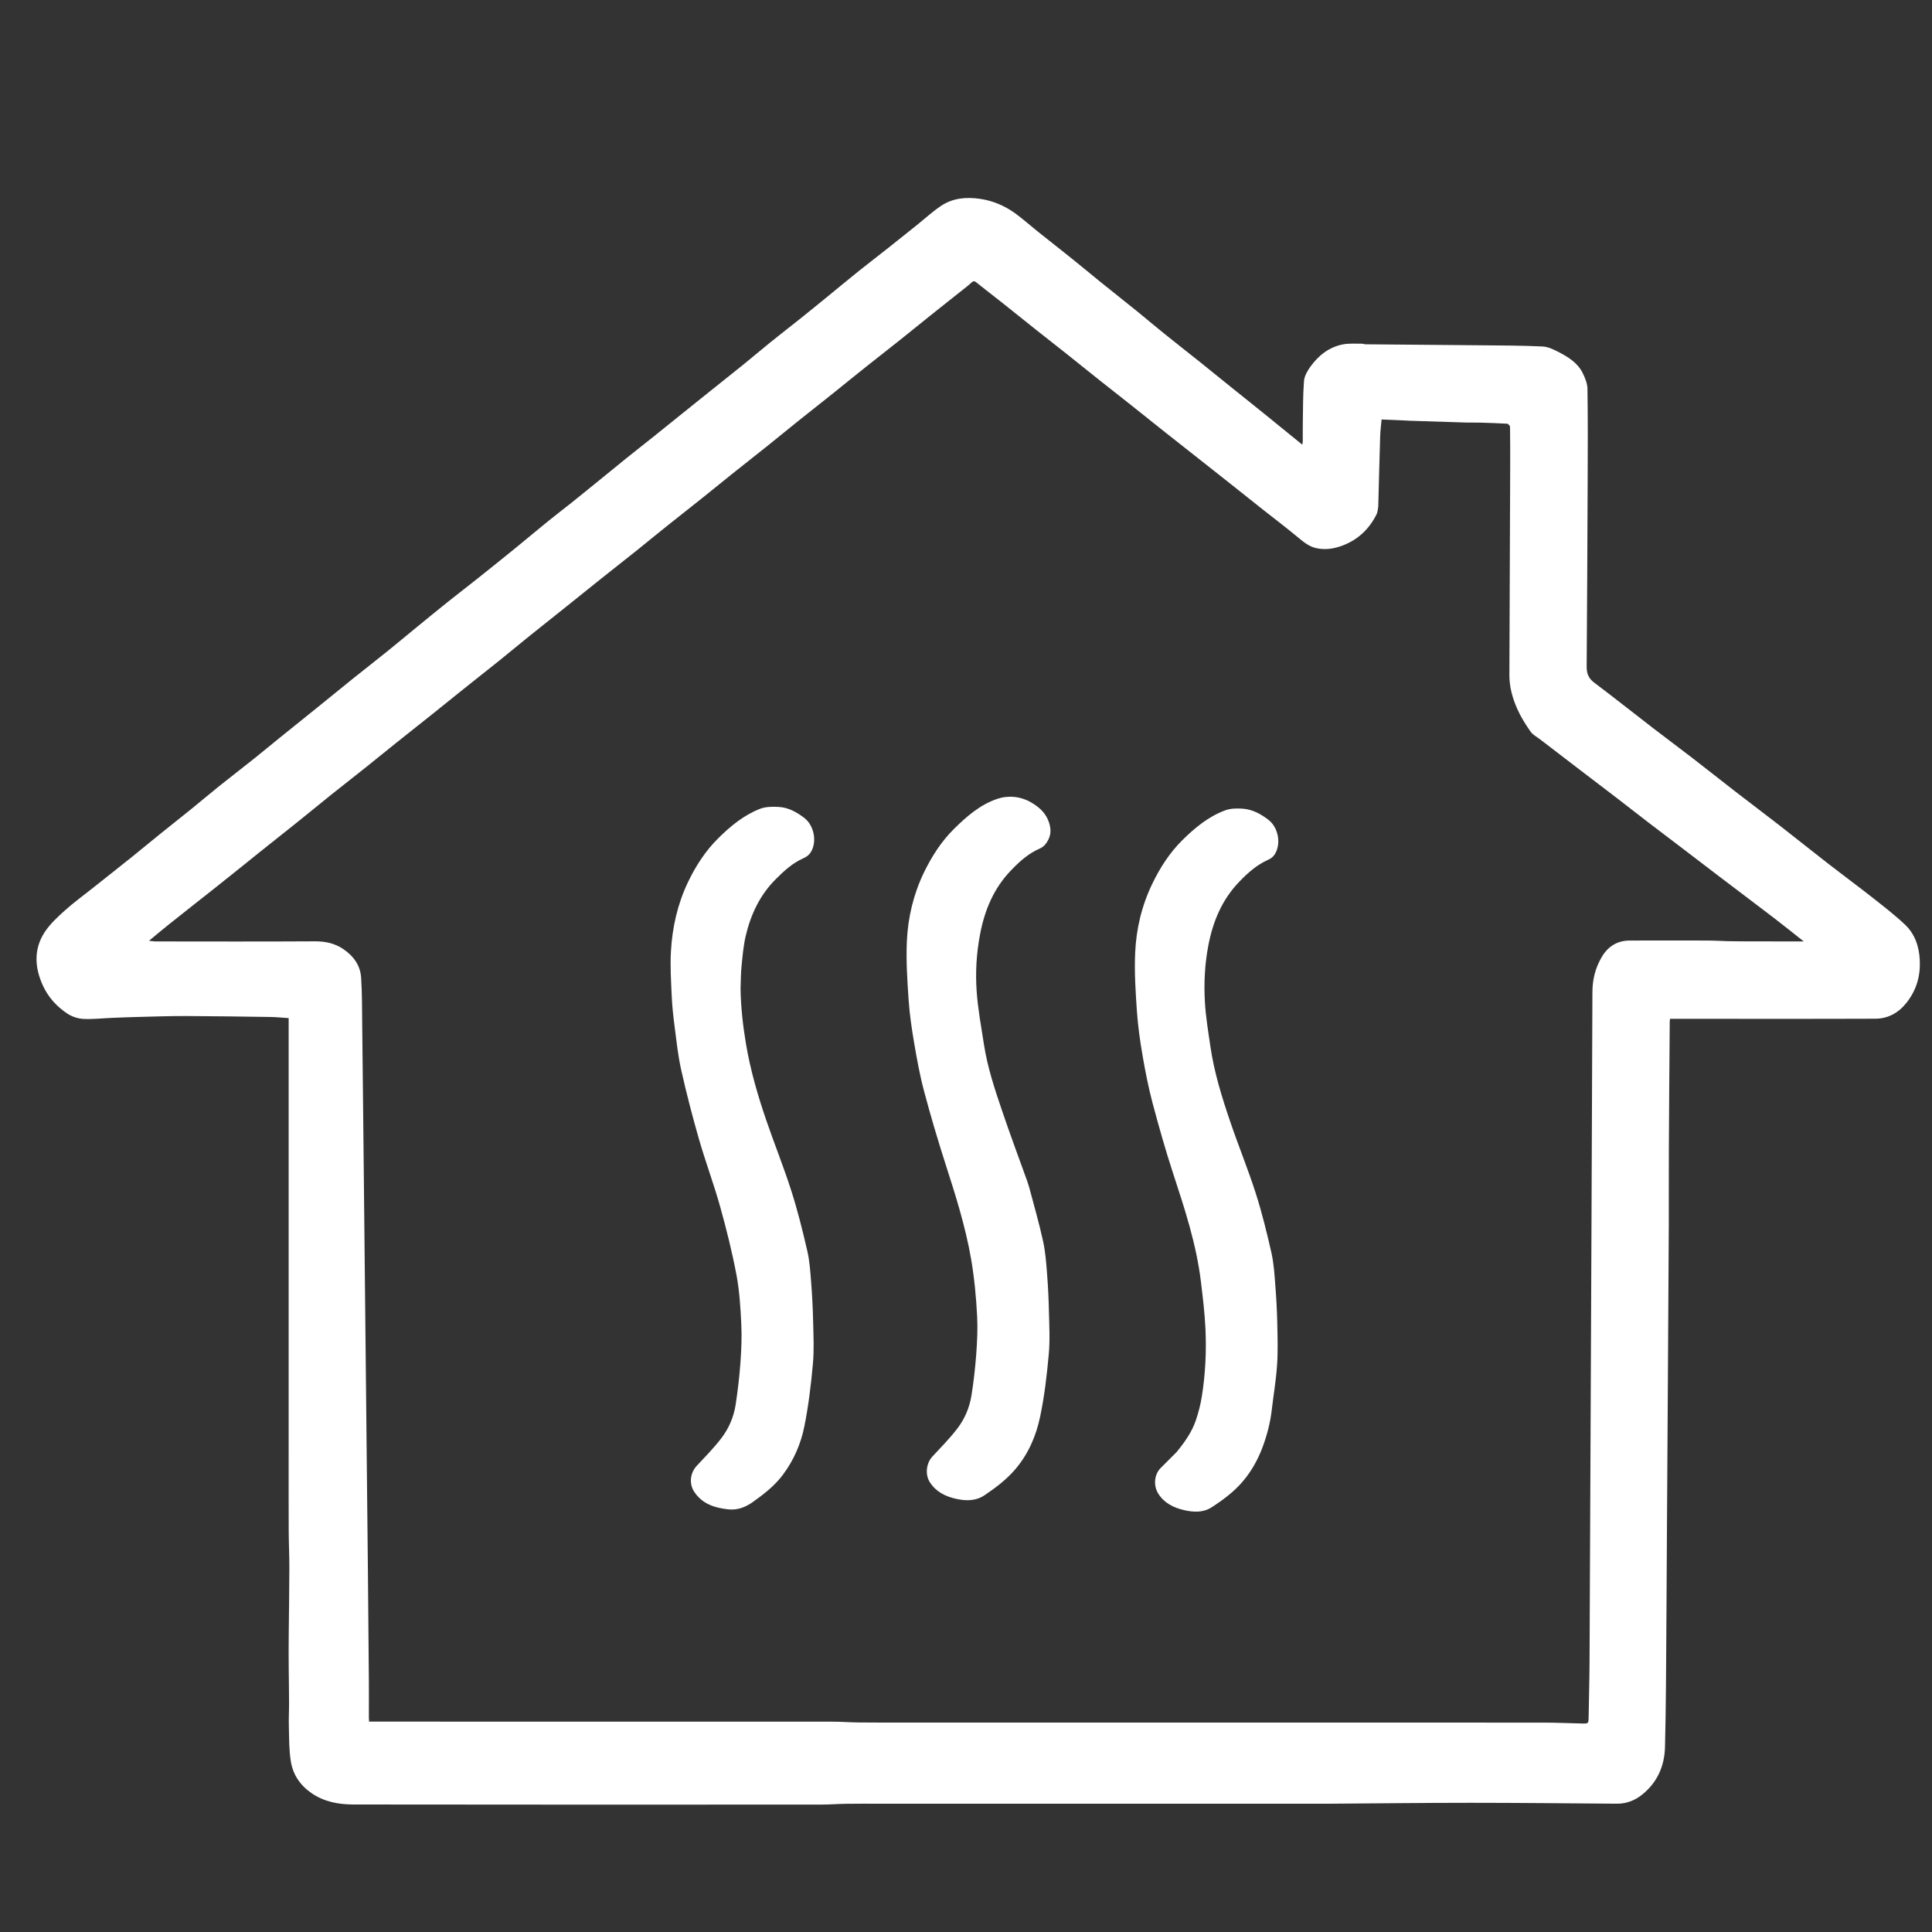 <svg width="39" height="39" viewBox="0 0 39 39" fill="none" xmlns="http://www.w3.org/2000/svg">
<rect x="0" y="0" width="39" height="39" fill="#333333" stroke="none"/>
<g clip-path="url(#clip0_503_315)">
<path d="M26.87 36.41C23.829 36.41 20.799 36.41 17.768 36.41C17.539 36.41 17.31 36.409 17.081 36.412C16.911 36.414 16.742 36.428 16.572 36.428C13.424 36.429 10.276 36.431 7.128 36.426C6.835 36.425 6.546 36.373 6.293 36.2C6.063 36.043 5.914 35.826 5.871 35.557C5.833 35.328 5.838 35.091 5.831 34.857C5.826 34.695 5.836 34.533 5.835 34.372C5.835 34.13 5.83 33.888 5.828 33.646C5.827 33.446 5.826 33.245 5.828 33.045C5.832 32.582 5.84 32.119 5.841 31.656C5.842 31.404 5.829 31.153 5.828 30.901C5.826 30.42 5.827 29.939 5.827 29.457C5.827 28.972 5.827 28.487 5.827 28.001C5.827 25.544 5.827 23.087 5.827 20.63C5.827 20.606 5.827 20.581 5.827 20.552C5.7 20.544 5.579 20.531 5.458 20.529C4.888 20.521 4.318 20.512 3.749 20.51C3.423 20.509 3.097 20.521 2.771 20.529C2.601 20.533 2.432 20.54 2.262 20.547C2.068 20.555 1.872 20.578 1.679 20.568C1.57 20.562 1.45 20.521 1.359 20.461C1.146 20.319 0.973 20.13 0.866 19.895C0.7 19.533 0.677 19.163 0.9 18.819C1.007 18.655 1.158 18.515 1.305 18.383C1.479 18.225 1.671 18.087 1.855 17.94C2.129 17.723 2.404 17.506 2.677 17.287C2.856 17.143 3.032 16.996 3.211 16.852C3.425 16.678 3.643 16.509 3.857 16.335C4.043 16.185 4.225 16.029 4.411 15.88C4.643 15.694 4.879 15.513 5.111 15.328C5.288 15.187 5.462 15.042 5.639 14.899C5.897 14.691 6.156 14.484 6.414 14.275C6.65 14.085 6.885 13.892 7.122 13.701C7.366 13.506 7.613 13.313 7.856 13.117C8.043 12.967 8.225 12.812 8.411 12.661C8.62 12.49 8.829 12.319 9.04 12.15C9.238 11.992 9.439 11.838 9.638 11.68C9.897 11.474 10.156 11.266 10.413 11.057C10.633 10.878 10.848 10.696 11.068 10.518C11.222 10.393 11.38 10.273 11.535 10.15C11.692 10.024 11.849 9.897 12.005 9.77C12.215 9.6 12.423 9.428 12.633 9.259C12.814 9.113 12.998 8.97 13.179 8.825C13.377 8.666 13.575 8.506 13.773 8.347C13.963 8.193 14.155 8.04 14.346 7.887C14.563 7.713 14.782 7.54 14.999 7.365C15.185 7.214 15.367 7.059 15.553 6.909C15.751 6.749 15.952 6.594 16.15 6.436C16.332 6.291 16.512 6.144 16.692 5.997C16.909 5.82 17.124 5.641 17.342 5.466C17.54 5.308 17.741 5.154 17.94 4.997C18.13 4.847 18.318 4.695 18.507 4.544C18.669 4.414 18.823 4.273 18.994 4.157C19.231 3.998 19.498 3.974 19.778 4.013C20.042 4.051 20.278 4.152 20.491 4.305C20.647 4.418 20.79 4.547 20.94 4.667C21.18 4.858 21.421 5.047 21.66 5.239C21.842 5.384 22.02 5.535 22.201 5.681C22.455 5.885 22.71 6.087 22.963 6.291C23.147 6.441 23.327 6.595 23.512 6.743C23.75 6.935 23.992 7.123 24.232 7.315C24.435 7.477 24.637 7.642 24.84 7.806C25.096 8.012 25.353 8.216 25.608 8.423C25.833 8.604 26.056 8.787 26.288 8.976C26.292 8.95 26.298 8.931 26.298 8.912C26.299 8.788 26.297 8.665 26.299 8.541C26.304 8.257 26.301 7.972 26.323 7.689C26.331 7.59 26.392 7.486 26.452 7.402C26.616 7.175 26.829 7.006 27.109 6.952C27.233 6.928 27.364 6.94 27.492 6.938C27.516 6.938 27.541 6.95 27.565 6.95C28.334 6.957 29.104 6.962 29.874 6.97C30.294 6.974 30.715 6.974 31.135 6.994C31.248 6.999 31.364 7.055 31.468 7.109C31.661 7.21 31.849 7.327 31.949 7.531C31.998 7.63 32.044 7.743 32.045 7.851C32.054 8.469 32.052 9.088 32.049 9.707C32.044 10.959 32.038 12.211 32.029 13.463C32.029 13.596 32.067 13.694 32.179 13.778C32.582 14.081 32.976 14.395 33.376 14.703C33.635 14.902 33.898 15.097 34.157 15.297C34.451 15.523 34.742 15.755 35.035 15.982C35.333 16.212 35.634 16.439 35.932 16.67C36.262 16.927 36.588 17.189 36.918 17.445C37.208 17.67 37.504 17.888 37.793 18.115C38.017 18.292 38.245 18.467 38.453 18.663C38.653 18.851 38.739 19.102 38.753 19.377C38.77 19.698 38.687 19.988 38.486 20.241C38.326 20.444 38.114 20.563 37.858 20.564C36.512 20.569 35.167 20.566 33.821 20.566C33.786 20.566 33.752 20.566 33.712 20.566C33.71 20.584 33.707 20.599 33.706 20.614C33.7 21.475 33.692 22.337 33.688 23.199C33.685 23.709 33.689 24.221 33.687 24.732C33.682 25.799 33.675 26.867 33.668 27.935C33.662 28.946 33.656 29.957 33.649 30.968C33.643 31.982 33.638 32.996 33.63 34.01C33.626 34.431 33.621 34.851 33.61 35.272C33.599 35.649 33.457 35.971 33.165 36.214C33.017 36.338 32.841 36.411 32.641 36.41C31.653 36.403 30.664 36.392 29.675 36.392C28.743 36.392 27.811 36.404 26.87 36.41ZM27.822 10.227C27.811 10.278 27.811 10.335 27.789 10.38C27.641 10.676 27.418 10.892 27.105 11.011C26.931 11.077 26.755 11.106 26.57 11.065C26.418 11.031 26.309 10.936 26.194 10.841C25.965 10.651 25.728 10.472 25.495 10.288C25.269 10.11 25.044 9.929 24.818 9.75C24.585 9.566 24.352 9.382 24.119 9.198C23.917 9.039 23.715 8.881 23.514 8.721C23.283 8.538 23.054 8.353 22.823 8.17C22.622 8.01 22.419 7.852 22.218 7.693C21.988 7.509 21.759 7.324 21.528 7.141C21.327 6.981 21.124 6.824 20.923 6.664C20.693 6.481 20.464 6.296 20.233 6.113C20.061 5.976 19.886 5.844 19.715 5.706C19.677 5.675 19.653 5.665 19.612 5.703C19.544 5.766 19.47 5.822 19.397 5.88C19.186 6.048 18.974 6.214 18.764 6.383C18.561 6.545 18.359 6.711 18.155 6.873C17.923 7.058 17.688 7.24 17.456 7.425C17.249 7.589 17.046 7.756 16.84 7.921C16.6 8.112 16.359 8.302 16.12 8.493C15.917 8.656 15.715 8.822 15.512 8.985C15.27 9.178 15.026 9.369 14.785 9.562C14.581 9.725 14.38 9.89 14.176 10.053C13.937 10.244 13.695 10.433 13.456 10.624C13.252 10.787 13.051 10.953 12.848 11.116C12.608 11.307 12.367 11.495 12.127 11.687C11.897 11.87 11.668 12.056 11.438 12.24C11.191 12.437 10.943 12.633 10.697 12.831C10.487 13 10.28 13.174 10.069 13.343C9.825 13.539 9.579 13.731 9.335 13.927C9.134 14.087 8.935 14.251 8.733 14.411C8.492 14.604 8.248 14.795 8.006 14.989C7.803 15.151 7.601 15.317 7.398 15.479C7.16 15.669 6.921 15.855 6.684 16.044C6.447 16.234 6.212 16.428 5.975 16.618C5.731 16.814 5.485 17.007 5.241 17.202C5.04 17.363 4.841 17.526 4.639 17.686C4.4 17.878 4.159 18.067 3.918 18.257C3.739 18.399 3.559 18.541 3.38 18.684C3.262 18.779 3.146 18.876 3.008 18.991C3.068 18.997 3.102 19.004 3.137 19.004C4.21 19.005 5.282 19.008 6.355 19.002C6.564 19.001 6.751 19.039 6.925 19.155C7.135 19.296 7.274 19.486 7.29 19.737C7.311 20.061 7.308 20.387 7.312 20.713C7.32 21.327 7.325 21.941 7.332 22.555C7.338 23.166 7.344 23.777 7.351 24.388C7.357 25.002 7.364 25.616 7.37 26.23C7.376 26.841 7.383 27.452 7.389 28.063C7.395 28.677 7.402 29.291 7.408 29.906C7.414 30.517 7.421 31.128 7.427 31.738C7.434 32.47 7.44 33.202 7.446 33.933C7.448 34.178 7.446 34.422 7.446 34.666C7.446 34.694 7.448 34.721 7.45 34.753C7.494 34.753 7.531 34.753 7.569 34.753C10.644 34.753 13.719 34.753 16.794 34.754C16.971 34.754 17.149 34.768 17.326 34.77C17.613 34.773 17.9 34.772 18.188 34.772C22.5 34.772 26.813 34.772 31.126 34.773C31.395 34.773 31.664 34.784 31.933 34.791C32.069 34.794 32.067 34.794 32.069 34.644C32.074 34.287 32.085 33.93 32.087 33.573C32.095 32.08 32.1 30.587 32.107 29.093C32.113 27.667 32.12 26.24 32.126 24.814C32.132 23.219 32.139 21.624 32.145 20.029C32.145 19.774 32.205 19.535 32.335 19.316C32.461 19.103 32.648 18.987 32.898 18.986C33.435 18.984 33.971 18.985 34.507 18.986C34.632 18.987 34.757 18.996 34.882 18.999C35.047 19.002 35.213 19.003 35.378 19.003C35.719 19.004 36.06 19.004 36.411 19.004C36.206 18.842 36.012 18.686 35.814 18.534C35.449 18.255 35.081 17.978 34.715 17.7C34.477 17.518 34.239 17.336 34.001 17.155C33.76 16.971 33.518 16.789 33.278 16.605C33.055 16.434 32.834 16.26 32.611 16.089C32.368 15.902 32.124 15.718 31.881 15.532C31.619 15.332 31.356 15.13 31.094 14.929C31.026 14.876 30.941 14.834 30.894 14.765C30.793 14.62 30.697 14.468 30.626 14.306C30.532 14.092 30.468 13.866 30.469 13.628C30.474 12.243 30.48 10.858 30.485 9.473C30.486 9.188 30.486 8.903 30.482 8.618C30.482 8.595 30.445 8.554 30.424 8.553C30.239 8.542 30.054 8.537 29.869 8.531C29.784 8.529 29.698 8.532 29.613 8.53C29.226 8.518 28.839 8.505 28.453 8.493C28.437 8.492 28.421 8.491 28.405 8.49C28.231 8.483 28.056 8.475 27.889 8.468C27.878 8.59 27.864 8.693 27.861 8.796C27.846 9.267 27.835 9.738 27.822 10.227Z" fill="white"/>
<path d="M20.781 23.987C20.877 24.349 20.979 24.702 21.057 25.061C21.103 25.272 21.119 25.491 21.136 25.707C21.156 25.964 21.169 26.221 21.174 26.478C21.181 26.764 21.197 27.052 21.171 27.335C21.133 27.757 21.084 28.181 20.997 28.595C20.916 28.985 20.759 29.351 20.491 29.664C20.312 29.872 20.098 30.032 19.875 30.183C19.697 30.303 19.497 30.3 19.301 30.256C19.086 30.209 18.894 30.115 18.769 29.919C18.671 29.766 18.697 29.536 18.821 29.403C18.992 29.22 19.168 29.04 19.321 28.842C19.474 28.645 19.572 28.412 19.611 28.165C19.655 27.89 19.686 27.611 19.707 27.333C19.725 27.081 19.738 26.828 19.725 26.576C19.705 26.186 19.669 25.797 19.602 25.409C19.487 24.751 19.287 24.12 19.083 23.487C18.928 23.004 18.784 22.518 18.654 22.028C18.569 21.711 18.51 21.386 18.455 21.063C18.405 20.773 18.362 20.48 18.342 20.188C18.315 19.795 18.289 19.399 18.306 19.007C18.327 18.523 18.438 18.054 18.651 17.612C18.809 17.287 19.002 16.986 19.256 16.734C19.51 16.482 19.787 16.242 20.131 16.126C20.354 16.051 20.599 16.074 20.813 16.197C20.981 16.294 21.12 16.418 21.18 16.616C21.223 16.755 21.213 16.878 21.134 16.999C21.096 17.059 21.053 17.102 20.985 17.131C20.76 17.229 20.582 17.389 20.413 17.565C20.059 17.931 19.876 18.372 19.783 18.865C19.711 19.245 19.688 19.627 19.715 20.008C19.74 20.368 19.807 20.725 19.862 21.083C19.933 21.541 20.078 21.981 20.227 22.418C20.389 22.898 20.567 23.372 20.738 23.849C20.754 23.892 20.764 23.936 20.781 23.987Z" fill="white"/>
<path d="M14.949 19.957C14.955 20.341 14.998 20.711 15.06 21.08C15.148 21.602 15.295 22.107 15.465 22.605C15.629 23.084 15.819 23.554 15.973 24.036C16.101 24.435 16.202 24.842 16.296 25.25C16.345 25.461 16.358 25.68 16.375 25.896C16.395 26.153 16.408 26.41 16.414 26.668C16.42 26.953 16.436 27.241 16.41 27.524C16.372 27.95 16.321 28.376 16.237 28.794C16.166 29.147 16.021 29.482 15.8 29.775C15.636 29.993 15.422 30.16 15.2 30.318C15.047 30.426 14.886 30.489 14.698 30.468C14.427 30.438 14.179 30.361 14.016 30.117C13.906 29.953 13.93 29.733 14.066 29.588C14.237 29.405 14.414 29.226 14.565 29.027C14.716 28.829 14.814 28.596 14.851 28.348C14.893 28.072 14.926 27.794 14.946 27.516C14.965 27.255 14.977 26.992 14.964 26.731C14.948 26.398 14.928 26.063 14.867 25.737C14.779 25.274 14.665 24.815 14.538 24.361C14.411 23.905 14.244 23.461 14.113 23.007C13.98 22.545 13.859 22.08 13.754 21.612C13.687 21.317 13.656 21.014 13.617 20.714C13.591 20.517 13.569 20.318 13.56 20.119C13.547 19.813 13.526 19.505 13.544 19.201C13.572 18.717 13.677 18.248 13.889 17.805C14.047 17.476 14.243 17.174 14.5 16.92C14.745 16.677 15.015 16.454 15.342 16.327C15.456 16.283 15.593 16.282 15.719 16.289C15.913 16.299 16.078 16.392 16.233 16.509C16.431 16.658 16.497 16.986 16.371 17.196C16.33 17.264 16.276 17.299 16.211 17.328C15.992 17.426 15.822 17.585 15.654 17.753C15.335 18.074 15.153 18.466 15.052 18.898C15.007 19.093 14.99 19.295 14.97 19.495C14.954 19.645 14.955 19.797 14.949 19.957Z" fill="white"/>
<path d="M23.752 29.311C23.915 29.112 24.059 28.909 24.14 28.67C24.192 28.517 24.233 28.359 24.259 28.199C24.332 27.746 24.355 27.287 24.334 26.829C24.319 26.506 24.28 26.184 24.241 25.863C24.149 25.113 23.915 24.401 23.681 23.687C23.527 23.217 23.392 22.74 23.265 22.262C23.182 21.948 23.119 21.628 23.064 21.307C23.013 21.011 22.971 20.713 22.95 20.413C22.923 20.021 22.897 19.625 22.915 19.233C22.936 18.75 23.047 18.281 23.261 17.839C23.418 17.513 23.612 17.213 23.866 16.961C24.117 16.712 24.394 16.483 24.732 16.358C24.839 16.318 24.967 16.316 25.083 16.324C25.28 16.338 25.449 16.429 25.606 16.55C25.803 16.702 25.865 17.025 25.738 17.237C25.7 17.3 25.653 17.332 25.592 17.359C25.369 17.46 25.19 17.619 25.021 17.794C24.669 18.157 24.486 18.596 24.392 19.085C24.32 19.461 24.301 19.839 24.322 20.218C24.339 20.52 24.389 20.821 24.433 21.122C24.509 21.645 24.665 22.148 24.835 22.646C24.999 23.129 25.193 23.601 25.348 24.085C25.475 24.481 25.574 24.886 25.666 25.292C25.714 25.505 25.727 25.728 25.744 25.947C25.764 26.194 25.777 26.442 25.783 26.69C25.789 26.975 25.799 27.262 25.78 27.547C25.76 27.855 25.707 28.162 25.671 28.47C25.641 28.728 25.575 28.976 25.485 29.218C25.391 29.466 25.265 29.694 25.092 29.899C24.91 30.114 24.69 30.277 24.458 30.427C24.285 30.539 24.087 30.527 23.899 30.483C23.694 30.435 23.505 30.345 23.383 30.154C23.28 29.992 23.297 29.766 23.431 29.632C23.536 29.526 23.642 29.421 23.752 29.311Z" fill="white"/>
</g>
<defs>
<clipPath id="clip0_503_315">
<rect width="39" height="39" fill="white"/>
</clipPath>
</defs>
</svg>
